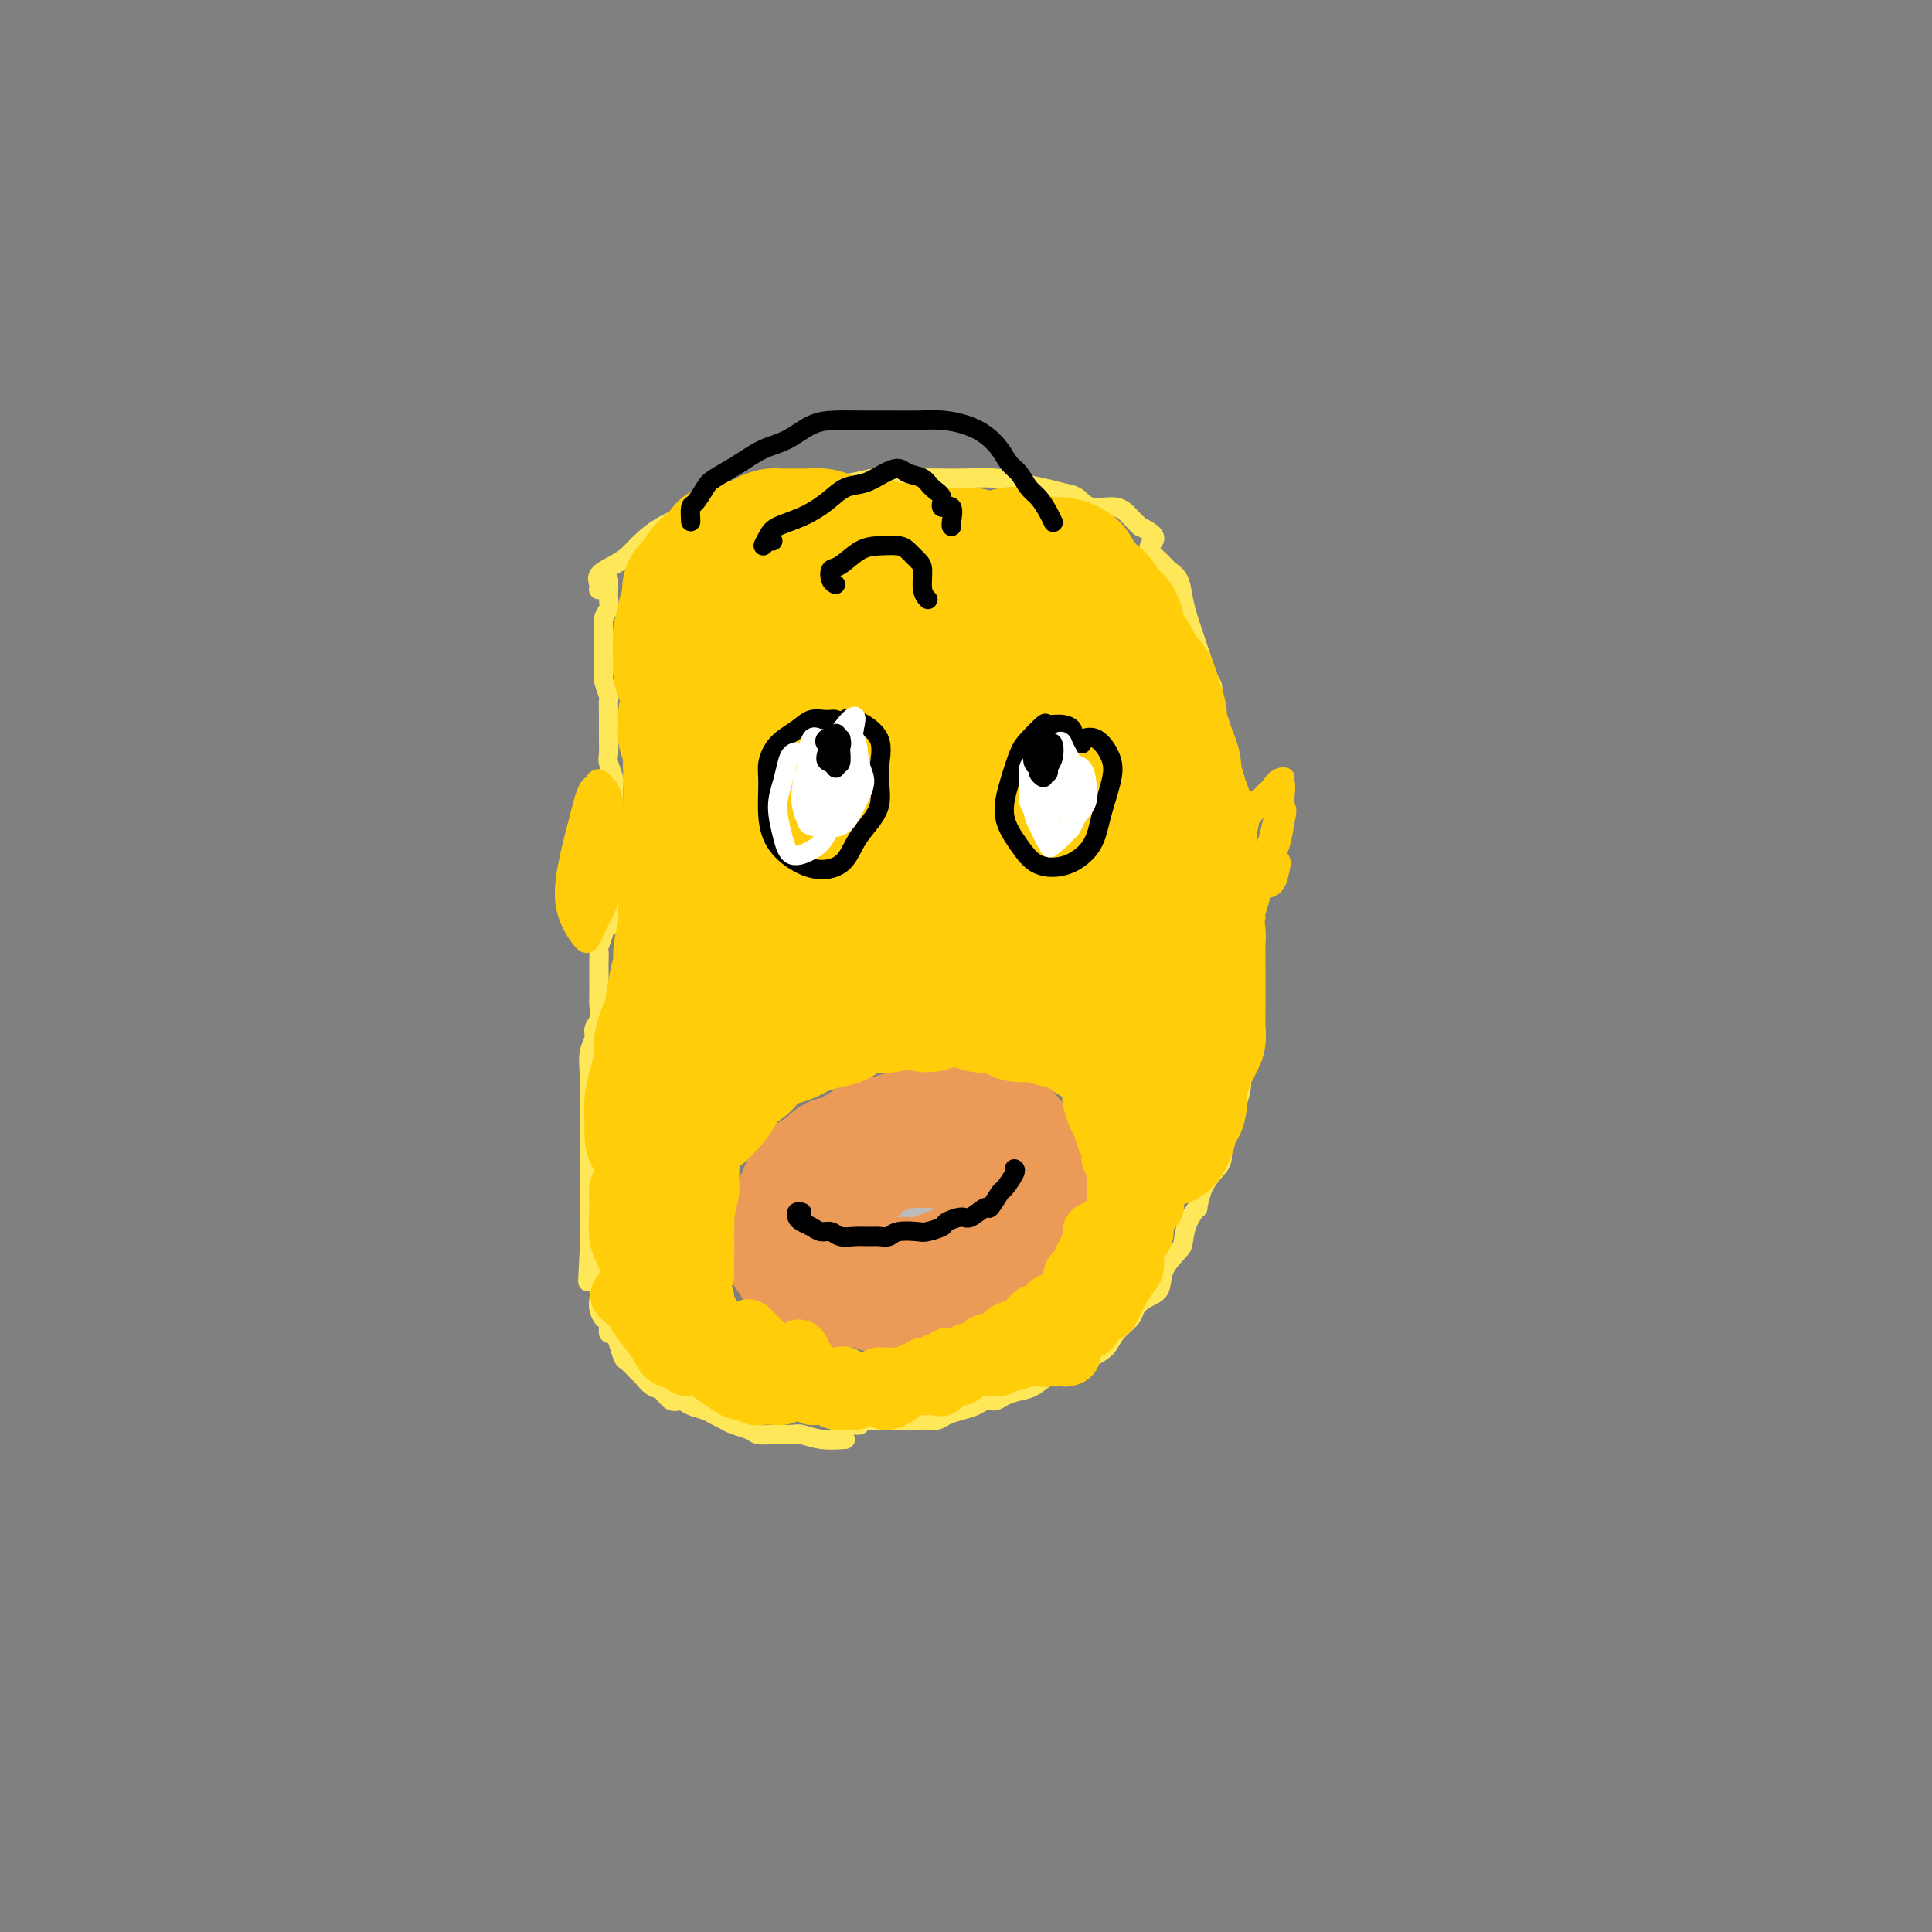 <svg viewBox='0 0 400 400' version='1.1' xmlns='http://www.w3.org/2000/svg' xmlns:xlink='http://www.w3.org/1999/xlink'><rect x="0" y="0" width="400" height="400" fill="#808080" stroke="none"/><g fill='none' stroke='#FEE859' stroke-width='4' stroke-linecap='round' stroke-linejoin='round'><path d='M125,122c-0.418,-0.018 -0.835,-0.035 -1,0c-0.165,0.035 -0.077,0.123 0,0c0.077,-0.123 0.144,-0.459 0,-1c-0.144,-0.541 -0.500,-1.289 0,-2c0.500,-0.711 1.857,-1.384 3,-2c1.143,-0.616 2.072,-1.173 3,-2c0.928,-0.827 1.854,-1.922 3,-3c1.146,-1.078 2.511,-2.138 4,-3c1.489,-0.862 3.101,-1.526 4,-2c0.899,-0.474 1.086,-0.758 2,-1c0.914,-0.242 2.554,-0.442 4,-1c1.446,-0.558 2.697,-1.474 4,-2c1.303,-0.526 2.658,-0.663 4,-1c1.342,-0.337 2.672,-0.874 4,-1c1.328,-0.126 2.654,0.159 4,0c1.346,-0.159 2.711,-0.760 4,-1c1.289,-0.240 2.501,-0.117 4,0c1.499,0.117 3.285,0.227 5,0c1.715,-0.227 3.359,-0.793 5,-1c1.641,-0.207 3.278,-0.056 5,0c1.722,0.056 3.530,0.018 5,0c1.470,-0.018 2.602,-0.016 4,0c1.398,0.016 3.063,0.046 5,0c1.937,-0.046 4.146,-0.168 6,0c1.854,0.168 3.351,0.627 5,1c1.649,0.373 3.449,0.659 5,1c1.551,0.341 2.852,0.738 4,1c1.148,0.262 2.142,0.388 3,1c0.858,0.612 1.581,1.710 3,2c1.419,0.290 3.536,-0.230 5,0c1.464,0.230 2.275,1.208 3,2c0.725,0.792 1.362,1.396 2,2'/><path d='M236,109c4.997,2.298 2.491,3.044 2,4c-0.491,0.956 1.034,2.121 2,3c0.966,0.879 1.372,1.470 2,2c0.628,0.530 1.478,0.998 2,2c0.522,1.002 0.717,2.536 1,4c0.283,1.464 0.653,2.857 1,4c0.347,1.143 0.671,2.036 1,3c0.329,0.964 0.663,1.999 1,3c0.337,1.001 0.679,1.967 1,3c0.321,1.033 0.622,2.133 1,3c0.378,0.867 0.832,1.503 1,2c0.168,0.497 0.048,0.856 0,1c-0.048,0.144 -0.024,0.072 0,0'/><path d='M126,121c0.001,-0.518 0.001,-1.036 0,-1c-0.001,0.036 -0.004,0.628 0,1c0.004,0.372 0.015,0.526 0,1c-0.015,0.474 -0.057,1.267 0,2c0.057,0.733 0.211,1.406 0,2c-0.211,0.594 -0.788,1.108 -1,2c-0.212,0.892 -0.058,2.163 0,3c0.058,0.837 0.019,1.240 0,2c-0.019,0.760 -0.019,1.875 0,3c0.019,1.125 0.058,2.259 0,3c-0.058,0.741 -0.212,1.090 0,2c0.212,0.910 0.789,2.382 1,3c0.211,0.618 0.057,0.382 0,1c-0.057,0.618 -0.016,2.090 0,3c0.016,0.910 0.008,1.259 0,2c-0.008,0.741 -0.016,1.873 0,3c0.016,1.127 0.057,2.248 0,3c-0.057,0.752 -0.211,1.136 0,2c0.211,0.864 0.788,2.209 1,3c0.212,0.791 0.058,1.028 0,2c-0.058,0.972 -0.019,2.680 0,4c0.019,1.320 0.019,2.251 0,3c-0.019,0.749 -0.058,1.317 0,2c0.058,0.683 0.212,1.481 0,3c-0.212,1.519 -0.789,3.758 -1,5c-0.211,1.242 -0.057,1.488 0,2c0.057,0.512 0.016,1.289 0,2c-0.016,0.711 -0.008,1.355 0,2'/><path d='M126,186c0.065,10.424 0.228,3.982 0,2c-0.228,-1.982 -0.846,0.494 -1,2c-0.154,1.506 0.155,2.042 0,3c-0.155,0.958 -0.774,2.339 -1,3c-0.226,0.661 -0.061,0.604 0,1c0.061,0.396 0.016,1.246 0,2c-0.016,0.754 -0.003,1.413 0,2c0.003,0.587 -0.003,1.102 0,2c0.003,0.898 0.016,2.180 0,3c-0.016,0.820 -0.061,1.180 0,2c0.061,0.820 0.226,2.100 0,3c-0.226,0.900 -0.845,1.419 -1,2c-0.155,0.581 0.155,1.223 0,2c-0.155,0.777 -0.774,1.687 -1,3c-0.226,1.313 -0.061,3.027 0,4c0.061,0.973 0.016,1.204 0,2c-0.016,0.796 -0.004,2.156 0,3c0.004,0.844 0.001,1.170 0,2c-0.001,0.830 -0.000,2.163 0,3c0.000,0.837 0.000,1.179 0,2c-0.000,0.821 -0.000,2.121 0,3c0.000,0.879 0.000,1.337 0,2c-0.000,0.663 -0.000,1.533 0,2c0.000,0.467 0.000,0.533 0,1c-0.000,0.467 -0.000,1.336 0,2c0.000,0.664 0.000,1.122 0,2c-0.000,0.878 -0.000,2.177 0,3c0.000,0.823 0.000,1.169 0,2c-0.000,0.831 -0.000,2.147 0,3c0.000,0.853 0.000,1.244 0,2c-0.000,0.756 -0.000,1.878 0,3'/><path d='M122,259c-0.607,11.630 -0.124,4.204 0,2c0.124,-2.204 -0.111,0.812 0,2c0.111,1.188 0.568,0.546 1,1c0.432,0.454 0.838,2.004 1,3c0.162,0.996 0.081,1.438 0,2c-0.081,0.562 -0.162,1.246 0,2c0.162,0.754 0.568,1.580 1,2c0.432,0.420 0.889,0.435 1,1c0.111,0.565 -0.126,1.680 0,2c0.126,0.320 0.615,-0.156 1,0c0.385,0.156 0.666,0.944 1,2c0.334,1.056 0.722,2.381 1,3c0.278,0.619 0.444,0.532 1,1c0.556,0.468 1.500,1.492 2,2c0.500,0.508 0.557,0.499 1,1c0.443,0.501 1.272,1.510 2,2c0.728,0.490 1.353,0.460 2,1c0.647,0.540 1.314,1.650 2,2c0.686,0.350 1.391,-0.061 2,0c0.609,0.061 1.121,0.594 2,1c0.879,0.406 2.126,0.686 3,1c0.874,0.314 1.374,0.662 2,1c0.626,0.338 1.377,0.665 2,1c0.623,0.335 1.119,0.679 2,1c0.881,0.321 2.146,0.621 3,1c0.854,0.379 1.298,0.837 2,1c0.702,0.163 1.663,0.030 3,0c1.337,-0.030 3.049,0.044 4,0c0.951,-0.044 1.141,-0.204 2,0c0.859,0.204 2.388,0.773 4,1c1.612,0.227 3.306,0.114 5,0'/><path d='M250,141c0.002,0.606 0.003,1.211 0,2c-0.003,0.789 -0.012,1.760 0,2c0.012,0.240 0.045,-0.253 0,0c-0.045,0.253 -0.169,1.250 0,2c0.169,0.750 0.632,1.252 1,2c0.368,0.748 0.642,1.741 1,3c0.358,1.259 0.799,2.786 1,4c0.201,1.214 0.162,2.117 0,3c-0.162,0.883 -0.446,1.745 0,3c0.446,1.255 1.622,2.901 2,4c0.378,1.099 -0.042,1.651 0,3c0.042,1.349 0.547,3.494 1,5c0.453,1.506 0.853,2.373 1,4c0.147,1.627 0.042,4.014 0,6c-0.042,1.986 -0.022,3.571 0,5c0.022,1.429 0.044,2.701 0,4c-0.044,1.299 -0.156,2.623 0,4c0.156,1.377 0.578,2.805 1,4c0.422,1.195 0.842,2.158 1,3c0.158,0.842 0.052,1.565 0,3c-0.052,1.435 -0.052,3.584 0,5c0.052,1.416 0.154,2.100 0,3c-0.154,0.900 -0.565,2.016 -1,3c-0.435,0.984 -0.895,1.837 -1,3c-0.105,1.163 0.145,2.636 0,4c-0.145,1.364 -0.686,2.619 -1,4c-0.314,1.381 -0.402,2.887 -1,4c-0.598,1.113 -1.707,1.835 -2,3c-0.293,1.165 0.229,2.775 0,4c-0.229,1.225 -1.208,2.064 -2,3c-0.792,0.936 -1.396,1.968 -2,3'/><path d='M249,246c-1.667,5.580 -0.836,4.028 -1,4c-0.164,-0.028 -1.323,1.466 -2,3c-0.677,1.534 -0.870,3.107 -1,4c-0.130,0.893 -0.196,1.107 -1,2c-0.804,0.893 -2.346,2.465 -3,4c-0.654,1.535 -0.420,3.033 -1,4c-0.580,0.967 -1.975,1.403 -3,2c-1.025,0.597 -1.682,1.354 -2,2c-0.318,0.646 -0.298,1.182 -1,2c-0.702,0.818 -2.126,1.920 -3,3c-0.874,1.080 -1.197,2.140 -2,3c-0.803,0.860 -2.087,1.521 -3,2c-0.913,0.479 -1.455,0.776 -2,1c-0.545,0.224 -1.093,0.375 -2,1c-0.907,0.625 -2.172,1.725 -3,2c-0.828,0.275 -1.219,-0.276 -2,0c-0.781,0.276 -1.953,1.380 -3,2c-1.047,0.620 -1.970,0.758 -3,1c-1.030,0.242 -2.165,0.590 -3,1c-0.835,0.410 -1.368,0.883 -2,1c-0.632,0.117 -1.362,-0.123 -2,0c-0.638,0.123 -1.183,0.607 -2,1c-0.817,0.393 -1.905,0.694 -3,1c-1.095,0.306 -2.197,0.618 -3,1c-0.803,0.382 -1.306,0.834 -2,1c-0.694,0.166 -1.579,0.044 -2,0c-0.421,-0.044 -0.378,-0.012 -1,0c-0.622,0.012 -1.909,0.003 -3,0c-1.091,-0.003 -1.986,-0.001 -3,0c-1.014,0.001 -2.147,0.000 -3,0c-0.853,-0.000 -1.427,-0.000 -2,0'/><path d='M180,294c-2.835,0.385 -1.923,0.849 -2,1c-0.077,0.151 -1.144,-0.011 -2,0c-0.856,0.011 -1.500,0.195 -2,0c-0.500,-0.195 -0.857,-0.770 -1,-1c-0.143,-0.230 -0.071,-0.115 0,0'/></g>
<g fill='none' stroke='#BABBBB' stroke-width='4' stroke-linecap='round' stroke-linejoin='round'><path d='M200,233c-0.331,-0.033 -0.662,-0.066 -1,0c-0.338,0.066 -0.682,0.232 -1,0c-0.318,-0.232 -0.609,-0.862 -1,-1c-0.391,-0.138 -0.881,0.215 -1,0c-0.119,-0.215 0.133,-1.000 0,-1c-0.133,-0.000 -0.650,0.784 -1,1c-0.350,0.216 -0.531,-0.134 -1,0c-0.469,0.134 -1.225,0.754 -2,1c-0.775,0.246 -1.569,0.119 -2,0c-0.431,-0.119 -0.500,-0.229 -1,0c-0.500,0.229 -1.430,0.797 -2,1c-0.570,0.203 -0.778,0.039 -1,0c-0.222,-0.039 -0.458,0.046 -1,0c-0.542,-0.046 -1.392,-0.224 -2,0c-0.608,0.224 -0.975,0.848 -1,1c-0.025,0.152 0.291,-0.170 0,0c-0.291,0.170 -1.190,0.830 -2,1c-0.810,0.170 -1.531,-0.152 -2,0c-0.469,0.152 -0.684,0.777 -1,1c-0.316,0.223 -0.731,0.045 -1,0c-0.269,-0.045 -0.390,0.043 -1,0c-0.610,-0.043 -1.707,-0.219 -2,0c-0.293,0.219 0.220,0.832 0,1c-0.220,0.168 -1.172,-0.110 -2,0c-0.828,0.110 -1.531,0.607 -2,1c-0.469,0.393 -0.704,0.682 -1,1c-0.296,0.318 -0.654,0.665 -1,1c-0.346,0.335 -0.680,0.657 -1,1c-0.320,0.343 -0.625,0.708 -1,1c-0.375,0.292 -0.822,0.512 -1,1c-0.178,0.488 -0.089,1.244 0,2'/><path d='M164,246c-1.515,1.509 -0.802,0.780 -1,1c-0.198,0.220 -1.306,1.388 -2,2c-0.694,0.612 -0.973,0.668 -1,1c-0.027,0.332 0.199,0.940 0,2c-0.199,1.060 -0.824,2.573 -1,3c-0.176,0.427 0.097,-0.233 0,0c-0.097,0.233 -0.563,1.358 -1,2c-0.437,0.642 -0.846,0.801 -1,1c-0.154,0.199 -0.053,0.437 0,1c0.053,0.563 0.056,1.450 0,2c-0.056,0.550 -0.173,0.764 0,1c0.173,0.236 0.637,0.493 1,1c0.363,0.507 0.626,1.263 1,2c0.374,0.737 0.859,1.454 1,2c0.141,0.546 -0.064,0.921 0,1c0.064,0.079 0.396,-0.136 1,0c0.604,0.136 1.482,0.624 2,1c0.518,0.376 0.678,0.640 1,1c0.322,0.360 0.806,0.817 1,1c0.194,0.183 0.097,0.091 0,0'/></g>
<g fill='none' stroke='#BABBBB' stroke-width='28' stroke-linecap='round' stroke-linejoin='round'><path d='M205,240c-0.305,-0.340 -0.611,-0.680 -1,-1c-0.389,-0.320 -0.863,-0.622 -1,-1c-0.137,-0.378 0.062,-0.834 0,-1c-0.062,-0.166 -0.383,-0.044 -1,0c-0.617,0.044 -1.528,0.008 -2,0c-0.472,-0.008 -0.504,0.012 -1,0c-0.496,-0.012 -1.455,-0.055 -2,0c-0.545,0.055 -0.674,0.210 -1,0c-0.326,-0.210 -0.848,-0.785 -1,-1c-0.152,-0.215 0.066,-0.072 0,0c-0.066,0.072 -0.416,0.071 -1,0c-0.584,-0.071 -1.403,-0.212 -2,0c-0.597,0.212 -0.971,0.779 -1,1c-0.029,0.221 0.287,0.097 0,0c-0.287,-0.097 -1.176,-0.165 -2,0c-0.824,0.165 -1.583,0.565 -2,1c-0.417,0.435 -0.493,0.905 -1,1c-0.507,0.095 -1.444,-0.185 -2,0c-0.556,0.185 -0.730,0.833 -1,1c-0.270,0.167 -0.637,-0.149 -1,0c-0.363,0.149 -0.723,0.762 -1,1c-0.277,0.238 -0.469,0.101 -1,0c-0.531,-0.101 -1.399,-0.167 -2,0c-0.601,0.167 -0.935,0.566 -1,1c-0.065,0.434 0.137,0.904 0,1c-0.137,0.096 -0.614,-0.180 -1,0c-0.386,0.180 -0.681,0.818 -1,1c-0.319,0.182 -0.663,-0.091 -1,0c-0.337,0.091 -0.669,0.545 -1,1'/><path d='M173,245c-3.428,1.333 -1.497,0.164 -1,0c0.497,-0.164 -0.442,0.676 -1,1c-0.558,0.324 -0.737,0.132 -1,0c-0.263,-0.132 -0.609,-0.203 -1,0c-0.391,0.203 -0.827,0.679 -1,1c-0.173,0.321 -0.084,0.487 0,1c0.084,0.513 0.162,1.372 0,2c-0.162,0.628 -0.565,1.023 -1,2c-0.435,0.977 -0.902,2.534 -1,3c-0.098,0.466 0.173,-0.159 0,0c-0.173,0.159 -0.790,1.103 -1,2c-0.210,0.897 -0.015,1.745 0,2c0.015,0.255 -0.152,-0.085 0,0c0.152,0.085 0.621,0.596 1,1c0.379,0.404 0.668,0.700 1,1c0.332,0.300 0.708,0.602 1,1c0.292,0.398 0.502,0.891 1,1c0.498,0.109 1.284,-0.167 2,0c0.716,0.167 1.360,0.777 2,1c0.640,0.223 1.275,0.060 2,0c0.725,-0.060 1.541,-0.016 2,0c0.459,0.016 0.560,0.004 1,0c0.440,-0.004 1.220,-0.001 2,0c0.780,0.001 1.560,0.001 2,0c0.440,-0.001 0.542,-0.001 1,0c0.458,0.001 1.274,0.004 2,0c0.726,-0.004 1.363,-0.015 2,0c0.637,0.015 1.274,0.056 2,0c0.726,-0.056 1.542,-0.207 2,0c0.458,0.207 0.560,0.774 1,1c0.440,0.226 1.220,0.113 2,0'/><path d='M194,265c4.042,0.357 1.647,0.250 1,0c-0.647,-0.250 0.456,-0.644 1,-1c0.544,-0.356 0.531,-0.673 1,-1c0.469,-0.327 1.422,-0.665 2,-1c0.578,-0.335 0.781,-0.667 1,-1c0.219,-0.333 0.454,-0.666 1,-1c0.546,-0.334 1.403,-0.667 2,-1c0.597,-0.333 0.933,-0.664 1,-1c0.067,-0.336 -0.136,-0.678 0,-1c0.136,-0.322 0.610,-0.625 1,-1c0.390,-0.375 0.697,-0.822 1,-1c0.303,-0.178 0.602,-0.088 1,0c0.398,0.088 0.895,0.175 1,0c0.105,-0.175 -0.182,-0.610 0,-1c0.182,-0.390 0.833,-0.733 1,-1c0.167,-0.267 -0.151,-0.458 0,-1c0.151,-0.542 0.772,-1.437 1,-2c0.228,-0.563 0.062,-0.795 0,-1c-0.062,-0.205 -0.019,-0.384 0,-1c0.019,-0.616 0.016,-1.670 0,-2c-0.016,-0.330 -0.043,0.065 0,0c0.043,-0.065 0.157,-0.591 0,-1c-0.157,-0.409 -0.585,-0.702 -1,-1c-0.415,-0.298 -0.816,-0.602 -1,-1c-0.184,-0.398 -0.153,-0.890 0,-1c0.153,-0.110 0.426,0.163 0,0c-0.426,-0.163 -1.550,-0.761 -2,-1c-0.450,-0.239 -0.225,-0.120 0,0'/></g>
<g fill='none' stroke='#EC9A57' stroke-width='28' stroke-linecap='round' stroke-linejoin='round'><path d='M213,249c-0.417,0.417 -0.833,0.833 -1,1c-0.167,0.167 -0.083,0.083 0,0'/><path d='M211,242c-0.452,-0.478 -0.905,-0.955 -1,-1c-0.095,-0.045 0.167,0.343 0,0c-0.167,-0.343 -0.762,-1.415 -1,-2c-0.238,-0.585 -0.118,-0.682 0,-1c0.118,-0.318 0.235,-0.856 0,-1c-0.235,-0.144 -0.823,0.105 -1,0c-0.177,-0.105 0.056,-0.564 0,-1c-0.056,-0.436 -0.400,-0.848 -1,-1c-0.600,-0.152 -1.457,-0.045 -2,0c-0.543,0.045 -0.771,0.026 -1,0c-0.229,-0.026 -0.459,-0.061 -1,0c-0.541,0.061 -1.391,0.216 -2,0c-0.609,-0.216 -0.975,-0.805 -1,-1c-0.025,-0.195 0.293,0.004 0,0c-0.293,-0.004 -1.195,-0.211 -2,0c-0.805,0.211 -1.512,0.841 -2,1c-0.488,0.159 -0.757,-0.153 -1,0c-0.243,0.153 -0.461,0.769 -1,1c-0.539,0.231 -1.400,0.075 -2,0c-0.600,-0.075 -0.938,-0.069 -1,0c-0.062,0.069 0.153,0.199 0,0c-0.153,-0.199 -0.673,-0.729 -1,-1c-0.327,-0.271 -0.459,-0.283 -1,0c-0.541,0.283 -1.489,0.861 -2,1c-0.511,0.139 -0.585,-0.160 -1,0c-0.415,0.160 -1.172,0.778 -2,1c-0.828,0.222 -1.727,0.049 -2,0c-0.273,-0.049 0.080,0.025 0,0c-0.080,-0.025 -0.594,-0.150 -1,0c-0.406,0.150 -0.703,0.575 -1,1'/><path d='M180,238c-2.960,0.878 -1.361,1.072 -1,1c0.361,-0.072 -0.514,-0.408 -1,0c-0.486,0.408 -0.581,1.562 -1,2c-0.419,0.438 -1.162,0.159 -2,0c-0.838,-0.159 -1.769,-0.197 -2,0c-0.231,0.197 0.240,0.631 0,1c-0.240,0.369 -1.192,0.674 -2,1c-0.808,0.326 -1.473,0.672 -2,1c-0.527,0.328 -0.916,0.636 -1,1c-0.084,0.364 0.136,0.782 0,1c-0.136,0.218 -0.629,0.234 -1,1c-0.371,0.766 -0.621,2.280 -1,3c-0.379,0.720 -0.886,0.644 -1,1c-0.114,0.356 0.166,1.142 0,2c-0.166,0.858 -0.777,1.788 -1,2c-0.223,0.212 -0.056,-0.295 0,0c0.056,0.295 0.003,1.392 0,2c-0.003,0.608 0.046,0.726 0,1c-0.046,0.274 -0.185,0.704 0,1c0.185,0.296 0.696,0.456 1,1c0.304,0.544 0.403,1.470 1,2c0.597,0.530 1.693,0.664 2,1c0.307,0.336 -0.176,0.875 0,1c0.176,0.125 1.009,-0.164 2,0c0.991,0.164 2.139,0.780 3,1c0.861,0.220 1.433,0.045 2,0c0.567,-0.045 1.127,0.040 2,0c0.873,-0.040 2.059,-0.207 3,0c0.941,0.207 1.638,0.786 2,1c0.362,0.214 0.389,0.061 1,0c0.611,-0.061 1.805,-0.031 3,0'/><path d='M186,266c2.854,0.463 0.987,0.121 1,0c0.013,-0.121 1.904,-0.022 3,0c1.096,0.022 1.396,-0.032 2,0c0.604,0.032 1.512,0.148 2,0c0.488,-0.148 0.554,-0.562 1,-1c0.446,-0.438 1.270,-0.899 2,-1c0.730,-0.101 1.365,0.157 2,0c0.635,-0.157 1.269,-0.728 2,-1c0.731,-0.272 1.559,-0.244 2,-1c0.441,-0.756 0.496,-2.295 1,-3c0.504,-0.705 1.455,-0.577 2,-1c0.545,-0.423 0.682,-1.397 1,-2c0.318,-0.603 0.817,-0.834 1,-1c0.183,-0.166 0.049,-0.265 0,-1c-0.049,-0.735 -0.013,-2.104 0,-3c0.013,-0.896 0.004,-1.318 0,-2c-0.004,-0.682 -0.001,-1.623 0,-2c0.001,-0.377 0.001,-0.188 0,0'/></g>
<g fill='none' stroke='#000000' stroke-width='4' stroke-linecap='round' stroke-linejoin='round'><path d='M166,251c-0.405,-0.089 -0.810,-0.177 -1,0c-0.190,0.177 -0.164,0.621 0,1c0.164,0.379 0.466,0.694 1,1c0.534,0.306 1.301,0.604 2,1c0.699,0.396 1.332,0.891 2,1c0.668,0.109 1.372,-0.167 2,0c0.628,0.167 1.180,0.778 2,1c0.820,0.222 1.908,0.056 3,0c1.092,-0.056 2.187,-0.001 3,0c0.813,0.001 1.343,-0.051 2,0c0.657,0.051 1.441,0.207 2,0c0.559,-0.207 0.893,-0.776 2,-1c1.107,-0.224 2.986,-0.103 4,0c1.014,0.103 1.162,0.187 2,0c0.838,-0.187 2.365,-0.647 3,-1c0.635,-0.353 0.379,-0.599 1,-1c0.621,-0.401 2.121,-0.956 3,-1c0.879,-0.044 1.137,0.422 2,0c0.863,-0.422 2.330,-1.731 3,-2c0.670,-0.269 0.544,0.502 1,0c0.456,-0.502 1.495,-2.278 2,-3c0.505,-0.722 0.476,-0.389 1,-1c0.524,-0.611 1.603,-2.164 2,-3c0.397,-0.836 0.114,-0.953 0,-1c-0.114,-0.047 -0.057,-0.023 0,0'/></g>
<g fill='none' stroke='#FFCD0A' stroke-width='28' stroke-linecap='round' stroke-linejoin='round'><path d='M135,235c-0.000,-0.337 -0.001,-0.673 0,-1c0.001,-0.327 0.003,-0.644 0,-1c-0.003,-0.356 -0.011,-0.749 0,-1c0.011,-0.251 0.041,-0.359 0,-1c-0.041,-0.641 -0.152,-1.813 0,-3c0.152,-1.187 0.565,-2.387 1,-4c0.435,-1.613 0.890,-3.639 1,-5c0.110,-1.361 -0.124,-2.059 0,-3c0.124,-0.941 0.607,-2.126 1,-3c0.393,-0.874 0.698,-1.436 1,-3c0.302,-1.564 0.603,-4.129 1,-6c0.397,-1.871 0.891,-3.049 1,-4c0.109,-0.951 -0.167,-1.677 0,-3c0.167,-1.323 0.777,-3.243 1,-4c0.223,-0.757 0.060,-0.351 0,-1c-0.060,-0.649 -0.016,-2.351 0,-3c0.016,-0.649 0.005,-0.244 0,-1c-0.005,-0.756 -0.002,-2.674 0,-4c0.002,-1.326 0.004,-2.060 0,-3c-0.004,-0.940 -0.015,-2.085 0,-3c0.015,-0.915 0.057,-1.599 0,-2c-0.057,-0.401 -0.211,-0.517 0,-1c0.211,-0.483 0.789,-1.333 1,-2c0.211,-0.667 0.057,-1.152 0,-2c-0.057,-0.848 -0.015,-2.058 0,-3c0.015,-0.942 0.004,-1.614 0,-2c-0.004,-0.386 -0.001,-0.484 0,-1c0.001,-0.516 0.000,-1.450 0,-2c-0.000,-0.550 -0.000,-0.714 0,-1c0.000,-0.286 0.000,-0.692 0,-1c-0.000,-0.308 -0.000,-0.516 0,-1c0.000,-0.484 0.000,-1.242 0,-2'/><path d='M143,158c0.156,-5.771 0.046,-2.700 0,-2c-0.046,0.700 -0.026,-0.972 0,-2c0.026,-1.028 0.060,-1.412 0,-2c-0.060,-0.588 -0.212,-1.379 0,-2c0.212,-0.621 0.789,-1.071 1,-2c0.211,-0.929 0.057,-2.337 0,-3c-0.057,-0.663 -0.015,-0.582 0,-1c0.015,-0.418 0.004,-1.337 0,-2c-0.004,-0.663 -0.002,-1.071 0,-2c0.002,-0.929 0.004,-2.378 0,-3c-0.004,-0.622 -0.015,-0.418 0,-1c0.015,-0.582 0.057,-1.949 0,-3c-0.057,-1.051 -0.212,-1.787 0,-2c0.212,-0.213 0.789,0.097 1,0c0.211,-0.097 0.054,-0.600 0,-1c-0.054,-0.400 -0.004,-0.697 0,-1c0.004,-0.303 -0.038,-0.612 0,-1c0.038,-0.388 0.155,-0.854 0,-1c-0.155,-0.146 -0.581,0.027 -1,0c-0.419,-0.027 -0.830,-0.256 -1,0c-0.170,0.256 -0.097,0.996 0,1c0.097,0.004 0.218,-0.730 0,-1c-0.218,-0.270 -0.777,-0.077 -1,0c-0.223,0.077 -0.112,0.039 0,0'/><path d='M142,127c-0.402,0.401 0.092,1.403 0,2c-0.092,0.597 -0.772,0.790 -1,2c-0.228,1.210 -0.005,3.436 0,5c0.005,1.564 -0.208,2.466 0,3c0.208,0.534 0.836,0.699 1,1c0.164,0.301 -0.138,0.737 0,1c0.138,0.263 0.715,0.354 1,1c0.285,0.646 0.276,1.847 0,3c-0.276,1.153 -0.820,2.257 -1,3c-0.180,0.743 0.004,1.126 0,2c-0.004,0.874 -0.197,2.240 0,2c0.197,-0.240 0.785,-2.086 1,-3c0.215,-0.914 0.058,-0.895 0,-1c-0.058,-0.105 -0.015,-0.334 0,-1c0.015,-0.666 0.004,-1.770 0,-2c-0.004,-0.230 -0.001,0.413 0,0c0.001,-0.413 0.000,-1.882 0,-3c-0.000,-1.118 -0.000,-1.884 0,-3c0.000,-1.116 0.001,-2.583 0,-4c-0.001,-1.417 -0.002,-2.786 0,-4c0.002,-1.214 0.008,-2.274 0,-3c-0.008,-0.726 -0.029,-1.119 0,-2c0.029,-0.881 0.109,-2.252 0,-3c-0.109,-0.748 -0.408,-0.873 0,-1c0.408,-0.127 1.523,-0.255 2,-1c0.477,-0.745 0.316,-2.109 1,-3c0.684,-0.891 2.214,-1.311 3,-2c0.786,-0.689 0.827,-1.647 1,-2c0.173,-0.353 0.478,-0.101 1,0c0.522,0.101 1.261,0.050 2,0'/><path d='M153,114c1.676,-1.420 0.868,-0.472 1,0c0.132,0.472 1.206,0.466 2,0c0.794,-0.466 1.310,-1.393 2,-2c0.690,-0.607 1.555,-0.895 2,-1c0.445,-0.105 0.472,-0.028 1,0c0.528,0.028 1.559,0.007 2,0c0.441,-0.007 0.294,0.001 1,0c0.706,-0.001 2.267,-0.011 3,0c0.733,0.011 0.638,0.041 1,0c0.362,-0.041 1.181,-0.155 2,0c0.819,0.155 1.637,0.578 2,1c0.363,0.422 0.272,0.844 1,1c0.728,0.156 2.274,0.046 3,0c0.726,-0.046 0.632,-0.026 1,0c0.368,0.026 1.198,0.060 2,0c0.802,-0.060 1.576,-0.213 2,0c0.424,0.213 0.499,0.793 1,1c0.501,0.207 1.428,0.041 2,0c0.572,-0.041 0.787,0.041 1,0c0.213,-0.041 0.423,-0.207 1,0c0.577,0.207 1.521,0.788 2,1c0.479,0.212 0.495,0.057 1,0c0.505,-0.057 1.500,-0.015 2,0c0.500,0.015 0.505,0.004 1,0c0.495,-0.004 1.481,-0.001 2,0c0.519,0.001 0.572,-0.001 1,0c0.428,0.001 1.231,0.003 2,0c0.769,-0.003 1.505,-0.011 2,0c0.495,0.011 0.749,0.041 1,0c0.251,-0.041 0.500,-0.155 1,0c0.500,0.155 1.250,0.577 2,1'/><path d='M203,116c5.317,0.778 2.111,0.221 1,0c-1.111,-0.221 -0.127,-0.108 1,0c1.127,0.108 2.396,0.210 3,0c0.604,-0.210 0.542,-0.732 1,-1c0.458,-0.268 1.435,-0.282 2,0c0.565,0.282 0.718,0.860 1,1c0.282,0.140 0.694,-0.160 1,0c0.306,0.160 0.507,0.778 1,1c0.493,0.222 1.279,0.048 2,0c0.721,-0.048 1.377,0.031 2,0c0.623,-0.031 1.213,-0.173 2,0c0.787,0.173 1.772,0.660 2,1c0.228,0.340 -0.301,0.532 0,1c0.301,0.468 1.433,1.212 2,2c0.567,0.788 0.571,1.621 1,2c0.429,0.379 1.285,0.304 2,1c0.715,0.696 1.291,2.164 2,3c0.709,0.836 1.551,1.039 2,2c0.449,0.961 0.505,2.679 1,4c0.495,1.321 1.428,2.243 2,3c0.572,0.757 0.784,1.347 1,2c0.216,0.653 0.435,1.367 1,2c0.565,0.633 1.475,1.184 2,2c0.525,0.816 0.665,1.898 1,3c0.335,1.102 0.864,2.223 1,3c0.136,0.777 -0.122,1.209 0,2c0.122,0.791 0.624,1.941 1,3c0.376,1.059 0.627,2.026 1,3c0.373,0.974 0.870,1.955 1,3c0.130,1.045 -0.106,2.156 0,3c0.106,0.844 0.553,1.422 1,2'/><path d='M244,164c1.094,3.899 0.829,2.647 1,3c0.171,0.353 0.778,2.310 1,4c0.222,1.690 0.060,3.113 0,4c-0.060,0.887 -0.017,1.240 0,2c0.017,0.760 0.007,1.928 0,3c-0.007,1.072 -0.012,2.048 0,3c0.012,0.952 0.042,1.878 0,3c-0.042,1.122 -0.155,2.439 0,3c0.155,0.561 0.577,0.367 1,1c0.423,0.633 0.845,2.092 1,3c0.155,0.908 0.041,1.266 0,2c-0.041,0.734 -0.011,1.846 0,3c0.011,1.154 0.003,2.350 0,3c-0.003,0.650 -0.001,0.755 0,1c0.001,0.245 0.000,0.632 0,1c-0.000,0.368 0.000,0.718 0,1c-0.000,0.282 -0.000,0.498 0,1c0.000,0.502 0.001,1.291 0,2c-0.001,0.709 -0.004,1.338 0,2c0.004,0.662 0.015,1.357 0,2c-0.015,0.643 -0.055,1.233 0,2c0.055,0.767 0.207,1.711 0,2c-0.207,0.289 -0.772,-0.077 -1,0c-0.228,0.077 -0.118,0.597 0,1c0.118,0.403 0.243,0.688 0,1c-0.243,0.312 -0.853,0.650 -1,1c-0.147,0.350 0.171,0.713 0,1c-0.171,0.287 -0.829,0.500 -1,1c-0.171,0.500 0.146,1.289 0,2c-0.146,0.711 -0.756,1.346 -1,2c-0.244,0.654 -0.122,1.327 0,2'/><path d='M244,226c-0.631,2.091 -0.207,1.817 0,2c0.207,0.183 0.199,0.822 0,1c-0.199,0.178 -0.590,-0.107 -1,0c-0.410,0.107 -0.841,0.604 -1,1c-0.159,0.396 -0.046,0.690 0,1c0.046,0.310 0.027,0.637 0,1c-0.027,0.363 -0.060,0.762 0,1c0.060,0.238 0.213,0.313 0,1c-0.213,0.687 -0.793,1.985 -1,2c-0.207,0.015 -0.042,-1.252 0,-2c0.042,-0.748 -0.041,-0.978 0,-1c0.041,-0.022 0.204,0.164 0,0c-0.204,-0.164 -0.775,-0.677 -1,-1c-0.225,-0.323 -0.103,-0.457 0,-1c0.103,-0.543 0.186,-1.496 0,-2c-0.186,-0.504 -0.641,-0.558 -1,-1c-0.359,-0.442 -0.621,-1.270 -1,-2c-0.379,-0.730 -0.875,-1.361 -1,-2c-0.125,-0.639 0.121,-1.285 0,-2c-0.121,-0.715 -0.610,-1.498 -1,-2c-0.390,-0.502 -0.682,-0.722 -1,-1c-0.318,-0.278 -0.663,-0.613 -1,-1c-0.337,-0.387 -0.667,-0.825 -1,-1c-0.333,-0.175 -0.669,-0.085 -1,0c-0.331,0.085 -0.656,0.167 -1,0c-0.344,-0.167 -0.708,-0.583 -1,-1c-0.292,-0.417 -0.512,-0.833 -1,-1c-0.488,-0.167 -1.244,-0.083 -2,0'/><path d='M227,215c-1.478,-0.801 -1.175,-0.802 -1,-1c0.175,-0.198 0.220,-0.593 0,-1c-0.220,-0.407 -0.706,-0.827 -1,-1c-0.294,-0.173 -0.397,-0.098 -1,0c-0.603,0.098 -1.704,0.219 -2,0c-0.296,-0.219 0.215,-0.777 0,-1c-0.215,-0.223 -1.157,-0.112 -2,0c-0.843,0.112 -1.587,0.226 -2,0c-0.413,-0.226 -0.496,-0.792 -1,-1c-0.504,-0.208 -1.429,-0.059 -2,0c-0.571,0.059 -0.788,0.026 -1,0c-0.212,-0.026 -0.419,-0.045 -1,0c-0.581,0.045 -1.534,0.156 -2,0c-0.466,-0.156 -0.444,-0.578 -1,-1c-0.556,-0.422 -1.691,-0.844 -2,-1c-0.309,-0.156 0.208,-0.046 0,0c-0.208,0.046 -1.140,0.026 -2,0c-0.860,-0.026 -1.648,-0.060 -2,0c-0.352,0.060 -0.269,0.212 -1,0c-0.731,-0.212 -2.275,-0.790 -3,-1c-0.725,-0.210 -0.632,-0.051 -1,0c-0.368,0.051 -1.196,-0.004 -2,0c-0.804,0.004 -1.584,0.068 -2,0c-0.416,-0.068 -0.467,-0.268 -1,0c-0.533,0.268 -1.546,1.004 -2,1c-0.454,-0.004 -0.349,-0.747 -1,-1c-0.651,-0.253 -2.058,-0.015 -3,0c-0.942,0.015 -1.417,-0.192 -2,0c-0.583,0.192 -1.272,0.782 -2,1c-0.728,0.218 -1.494,0.062 -2,0c-0.506,-0.062 -0.753,-0.031 -1,0'/><path d='M181,208c-4.303,0.007 -1.561,0.025 -1,0c0.561,-0.025 -1.058,-0.094 -2,0c-0.942,0.094 -1.207,0.351 -2,1c-0.793,0.649 -2.114,1.690 -3,2c-0.886,0.310 -1.337,-0.110 -2,0c-0.663,0.110 -1.538,0.750 -2,1c-0.462,0.250 -0.512,0.110 -1,0c-0.488,-0.110 -1.415,-0.189 -2,0c-0.585,0.189 -0.828,0.646 -1,1c-0.172,0.354 -0.274,0.605 -1,1c-0.726,0.395 -2.076,0.935 -3,1c-0.924,0.065 -1.420,-0.345 -2,0c-0.580,0.345 -1.243,1.446 -2,2c-0.757,0.554 -1.607,0.562 -2,1c-0.393,0.438 -0.329,1.307 -1,2c-0.671,0.693 -2.078,1.210 -3,2c-0.922,0.790 -1.358,1.854 -2,3c-0.642,1.146 -1.489,2.373 -2,3c-0.511,0.627 -0.685,0.653 -1,1c-0.315,0.347 -0.772,1.013 -1,1c-0.228,-0.013 -0.228,-0.707 0,-1c0.228,-0.293 0.686,-0.184 1,-1c0.314,-0.816 0.486,-2.555 1,-4c0.514,-1.445 1.371,-2.595 2,-4c0.629,-1.405 1.029,-3.066 2,-6c0.971,-2.934 2.511,-7.140 4,-11c1.489,-3.860 2.925,-7.375 4,-11c1.075,-3.625 1.789,-7.361 3,-11c1.211,-3.639 2.917,-7.183 4,-11c1.083,-3.817 1.541,-7.909 2,-12'/><path d='M168,158c3.531,-13.065 0.858,-9.726 0,-10c-0.858,-0.274 0.098,-4.160 0,-6c-0.098,-1.840 -1.249,-1.635 -2,-1c-0.751,0.635 -1.102,1.699 -2,3c-0.898,1.301 -2.341,2.839 -3,5c-0.659,2.161 -0.532,4.946 -1,8c-0.468,3.054 -1.531,6.379 -2,10c-0.469,3.621 -0.345,7.540 0,11c0.345,3.460 0.912,6.462 2,8c1.088,1.538 2.698,1.614 4,1c1.302,-0.614 2.297,-1.916 3,-4c0.703,-2.084 1.116,-4.950 2,-8c0.884,-3.050 2.241,-6.283 3,-10c0.759,-3.717 0.920,-7.919 1,-12c0.080,-4.081 0.079,-8.042 0,-11c-0.079,-2.958 -0.234,-4.912 -1,-6c-0.766,-1.088 -2.141,-1.311 -3,0c-0.859,1.311 -1.203,4.157 -2,7c-0.797,2.843 -2.048,5.684 -3,10c-0.952,4.316 -1.605,10.109 -2,16c-0.395,5.891 -0.532,11.881 0,16c0.532,4.119 1.732,6.367 3,7c1.268,0.633 2.603,-0.348 4,-2c1.397,-1.652 2.856,-3.973 4,-7c1.144,-3.027 1.974,-6.759 3,-11c1.026,-4.241 2.248,-8.991 3,-13c0.752,-4.009 1.033,-7.279 1,-11c-0.033,-3.721 -0.380,-7.894 -1,-10c-0.620,-2.106 -1.513,-2.144 -2,-2c-0.487,0.144 -0.568,0.470 -1,2c-0.432,1.530 -1.216,4.265 -2,7'/><path d='M174,145c-0.768,2.882 -1.189,5.586 -1,9c0.189,3.414 0.989,7.539 2,13c1.011,5.461 2.233,12.259 4,17c1.767,4.741 4.078,7.426 6,8c1.922,0.574 3.457,-0.962 5,-2c1.543,-1.038 3.096,-1.577 4,-4c0.904,-2.423 1.158,-6.730 2,-11c0.842,-4.270 2.272,-8.505 3,-13c0.728,-4.495 0.755,-9.251 0,-14c-0.755,-4.749 -2.292,-9.490 -3,-12c-0.708,-2.510 -0.588,-2.789 -1,-2c-0.412,0.789 -1.356,2.648 -2,6c-0.644,3.352 -0.988,8.199 -1,13c-0.012,4.801 0.308,9.556 1,15c0.692,5.444 1.756,11.575 3,16c1.244,4.425 2.667,7.142 4,8c1.333,0.858 2.576,-0.143 4,-1c1.424,-0.857 3.028,-1.568 4,-4c0.972,-2.432 1.311,-6.583 2,-10c0.689,-3.417 1.726,-6.099 2,-10c0.274,-3.901 -0.216,-9.021 -1,-13c-0.784,-3.979 -1.861,-6.816 -3,-9c-1.139,-2.184 -2.339,-3.714 -3,-4c-0.661,-0.286 -0.782,0.671 -1,2c-0.218,1.329 -0.533,3.030 0,6c0.533,2.970 1.915,7.210 3,12c1.085,4.790 1.874,10.129 3,15c1.126,4.871 2.591,9.275 4,11c1.409,1.725 2.764,0.772 4,0c1.236,-0.772 2.353,-1.363 3,-3c0.647,-1.637 0.823,-4.318 1,-7'/><path d='M222,177c0.151,-2.281 0.030,-4.482 0,-7c-0.030,-2.518 0.031,-5.352 0,-9c-0.031,-3.648 -0.153,-8.108 -1,-12c-0.847,-3.892 -2.417,-7.214 -3,-9c-0.583,-1.786 -0.178,-2.034 0,-1c0.178,1.034 0.130,3.350 0,6c-0.130,2.650 -0.343,5.636 0,9c0.343,3.364 1.241,7.108 2,11c0.759,3.892 1.380,7.932 2,10c0.620,2.068 1.238,2.162 2,2c0.762,-0.162 1.667,-0.582 2,-1c0.333,-0.418 0.095,-0.834 0,-1c-0.095,-0.166 -0.048,-0.083 0,0'/></g>
<g fill='none' stroke='#FFCD0A' stroke-width='12' stroke-linecap='round' stroke-linejoin='round'><path d='M132,255c-0.340,-0.043 -0.679,-0.086 -1,0c-0.321,0.086 -0.622,0.302 -1,0c-0.378,-0.302 -0.832,-1.122 -1,-2c-0.168,-0.878 -0.049,-1.814 0,-3c0.049,-1.186 0.028,-2.623 0,-4c-0.028,-1.377 -0.061,-2.694 0,-3c0.061,-0.306 0.218,0.398 0,1c-0.218,0.602 -0.810,1.103 -1,2c-0.190,0.897 0.022,2.190 0,4c-0.022,1.810 -0.279,4.136 0,6c0.279,1.864 1.094,3.266 2,5c0.906,1.734 1.903,3.800 3,5c1.097,1.200 2.294,1.532 3,1c0.706,-0.532 0.923,-1.929 1,-3c0.077,-1.071 0.015,-1.815 0,-3c-0.015,-1.185 0.016,-2.812 0,-4c-0.016,-1.188 -0.081,-1.936 0,-3c0.081,-1.064 0.306,-2.442 0,-3c-0.306,-0.558 -1.144,-0.295 -2,-1c-0.856,-0.705 -1.731,-2.378 -2,-3c-0.269,-0.622 0.067,-0.194 0,1c-0.067,1.194 -0.539,3.155 0,5c0.539,1.845 2.088,3.573 3,6c0.912,2.427 1.187,5.553 2,8c0.813,2.447 2.165,4.216 3,6c0.835,1.784 1.152,3.583 2,5c0.848,1.417 2.228,2.451 3,3c0.772,0.549 0.936,0.614 1,0c0.064,-0.614 0.027,-1.907 0,-3c-0.027,-1.093 -0.046,-1.987 0,-3c0.046,-1.013 0.156,-2.147 0,-3c-0.156,-0.853 -0.578,-1.427 -1,-2'/><path d='M146,270c0.000,-1.933 0.000,-1.267 0,-1c0.000,0.267 0.000,0.133 0,0'/><path d='M144,251c-0.421,-0.325 -0.842,-0.650 -1,-1c-0.158,-0.350 -0.053,-0.725 0,-1c0.053,-0.275 0.053,-0.449 0,-1c-0.053,-0.551 -0.158,-1.477 0,-2c0.158,-0.523 0.579,-0.643 1,-1c0.421,-0.357 0.841,-0.951 1,-1c0.159,-0.049 0.058,0.447 0,1c-0.058,0.553 -0.073,1.163 0,2c0.073,0.837 0.233,1.901 0,3c-0.233,1.099 -0.858,2.234 -1,3c-0.142,0.766 0.200,1.162 0,2c-0.200,0.838 -0.943,2.119 -1,2c-0.057,-0.119 0.572,-1.638 1,-2c0.428,-0.362 0.654,0.433 1,0c0.346,-0.433 0.811,-2.095 1,-3c0.189,-0.905 0.103,-1.054 0,-2c-0.103,-0.946 -0.224,-2.689 0,-4c0.224,-1.311 0.793,-2.190 1,-3c0.207,-0.810 0.052,-1.551 0,-2c-0.052,-0.449 0.000,-0.605 0,0c-0.000,0.605 -0.053,1.971 0,3c0.053,1.029 0.210,1.722 0,3c-0.210,1.278 -0.788,3.142 -1,5c-0.212,1.858 -0.057,3.711 0,5c0.057,1.289 0.015,2.016 0,3c-0.015,0.984 -0.004,2.227 0,3c0.004,0.773 0.001,1.078 0,1c-0.001,-0.078 -0.001,-0.539 0,-1'/><path d='M146,263c-0.155,2.576 -0.044,-0.984 0,-3c0.044,-2.016 0.019,-2.488 0,-3c-0.019,-0.512 -0.033,-1.062 0,-2c0.033,-0.938 0.111,-2.262 0,-3c-0.111,-0.738 -0.412,-0.889 -1,-1c-0.588,-0.111 -1.462,-0.184 -2,0c-0.538,0.184 -0.739,0.623 -1,1c-0.261,0.377 -0.582,0.691 -1,1c-0.418,0.309 -0.934,0.612 -1,1c-0.066,0.388 0.318,0.861 0,1c-0.318,0.139 -1.339,-0.057 -2,0c-0.661,0.057 -0.963,0.365 -1,1c-0.037,0.635 0.189,1.597 0,2c-0.189,0.403 -0.795,0.248 -1,1c-0.205,0.752 -0.010,2.410 0,4c0.010,1.590 -0.165,3.110 0,4c0.165,0.890 0.669,1.149 1,2c0.331,0.851 0.488,2.294 1,3c0.512,0.706 1.379,0.676 2,1c0.621,0.324 0.998,1.002 1,1c0.002,-0.002 -0.369,-0.683 -1,-1c-0.631,-0.317 -1.521,-0.271 -2,-1c-0.479,-0.729 -0.548,-2.235 -1,-3c-0.452,-0.765 -1.288,-0.791 -2,-1c-0.712,-0.209 -1.301,-0.603 -2,-1c-0.699,-0.397 -1.507,-0.797 -2,-1c-0.493,-0.203 -0.671,-0.208 -1,0c-0.329,0.208 -0.808,0.631 -1,1c-0.192,0.369 -0.096,0.685 0,1'/><path d='M129,268c-1.338,-0.015 -0.683,0.448 0,1c0.683,0.552 1.395,1.194 2,2c0.605,0.806 1.103,1.775 2,3c0.897,1.225 2.194,2.706 3,4c0.806,1.294 1.121,2.401 2,3c0.879,0.599 2.320,0.692 3,1c0.680,0.308 0.597,0.833 1,1c0.403,0.167 1.293,-0.023 2,0c0.707,0.023 1.233,0.260 1,0c-0.233,-0.260 -1.223,-1.016 -2,-2c-0.777,-0.984 -1.340,-2.194 -2,-3c-0.660,-0.806 -1.415,-1.206 -2,-2c-0.585,-0.794 -0.998,-1.983 -1,-2c-0.002,-0.017 0.407,1.136 1,2c0.593,0.864 1.370,1.439 2,2c0.630,0.561 1.113,1.107 2,2c0.887,0.893 2.178,2.133 3,3c0.822,0.867 1.175,1.360 2,2c0.825,0.640 2.121,1.425 3,2c0.879,0.575 1.340,0.939 2,1c0.660,0.061 1.520,-0.180 2,0c0.480,0.180 0.579,0.781 1,1c0.421,0.219 1.164,0.055 2,0c0.836,-0.055 1.765,-0.003 2,0c0.235,0.003 -0.224,-0.043 0,0c0.224,0.043 1.132,0.177 2,0c0.868,-0.177 1.695,-0.663 2,-1c0.305,-0.337 0.087,-0.525 0,-1c-0.087,-0.475 -0.044,-1.238 0,-2'/><path d='M164,285c-0.047,-0.737 -1.163,-0.578 -2,-1c-0.837,-0.422 -1.394,-1.424 -2,-2c-0.606,-0.576 -1.262,-0.728 -2,-1c-0.738,-0.272 -1.557,-0.666 -2,-1c-0.443,-0.334 -0.508,-0.609 -1,-1c-0.492,-0.391 -1.411,-0.896 -2,-1c-0.589,-0.104 -0.849,0.195 -1,0c-0.151,-0.195 -0.192,-0.883 0,-1c0.192,-0.117 0.619,0.336 1,1c0.381,0.664 0.718,1.540 1,2c0.282,0.460 0.510,0.503 1,1c0.490,0.497 1.242,1.447 2,2c0.758,0.553 1.521,0.707 2,1c0.479,0.293 0.672,0.724 1,1c0.328,0.276 0.789,0.397 1,0c0.211,-0.397 0.172,-1.312 0,-2c-0.172,-0.688 -0.478,-1.150 -1,-2c-0.522,-0.850 -1.259,-2.089 -2,-3c-0.741,-0.911 -1.485,-1.493 -2,-2c-0.515,-0.507 -0.802,-0.939 -1,-1c-0.198,-0.061 -0.308,0.248 0,1c0.308,0.752 1.032,1.947 2,3c0.968,1.053 2.179,1.966 3,3c0.821,1.034 1.253,2.190 2,3c0.747,0.810 1.810,1.273 3,2c1.190,0.727 2.508,1.719 3,2c0.492,0.281 0.160,-0.148 0,-1c-0.160,-0.852 -0.146,-2.125 0,-3c0.146,-0.875 0.424,-1.351 0,-2c-0.424,-0.649 -1.550,-1.471 -2,-2c-0.450,-0.529 -0.225,-0.764 0,-1'/><path d='M166,280c-0.585,-1.467 -1.047,-0.635 -1,0c0.047,0.635 0.603,1.074 1,2c0.397,0.926 0.634,2.338 1,3c0.366,0.662 0.859,0.574 1,1c0.141,0.426 -0.071,1.368 0,2c0.071,0.632 0.425,0.955 1,1c0.575,0.045 1.371,-0.189 2,0c0.629,0.189 1.090,0.799 2,1c0.910,0.201 2.269,-0.009 3,0c0.731,0.009 0.832,0.236 1,0c0.168,-0.236 0.401,-0.936 0,-2c-0.401,-1.064 -1.435,-2.492 -2,-3c-0.565,-0.508 -0.661,-0.098 -1,0c-0.339,0.098 -0.923,-0.118 -1,0c-0.077,0.118 0.351,0.568 1,1c0.649,0.432 1.518,0.845 2,1c0.482,0.155 0.578,0.052 1,0c0.422,-0.052 1.171,-0.052 2,0c0.829,0.052 1.737,0.158 2,0c0.263,-0.158 -0.119,-0.578 0,-1c0.119,-0.422 0.738,-0.845 1,-1c0.262,-0.155 0.165,-0.041 0,0c-0.165,0.041 -0.400,0.011 0,0c0.400,-0.011 1.434,-0.002 2,0c0.566,0.002 0.663,-0.002 1,0c0.337,0.002 0.915,0.011 1,0c0.085,-0.011 -0.323,-0.041 0,0c0.323,0.041 1.378,0.155 2,0c0.622,-0.155 0.811,-0.577 1,-1'/><path d='M189,284c2.587,-0.399 2.055,-0.895 2,-1c-0.055,-0.105 0.365,0.182 1,0c0.635,-0.182 1.483,-0.832 2,-1c0.517,-0.168 0.702,0.147 1,0c0.298,-0.147 0.709,-0.757 1,-1c0.291,-0.243 0.463,-0.120 1,0c0.537,0.120 1.438,0.239 2,0c0.562,-0.239 0.783,-0.834 1,-1c0.217,-0.166 0.430,0.096 1,0c0.570,-0.096 1.496,-0.551 2,-1c0.504,-0.449 0.586,-0.894 1,-1c0.414,-0.106 1.161,0.126 2,0c0.839,-0.126 1.769,-0.611 2,-1c0.231,-0.389 -0.236,-0.683 0,-1c0.236,-0.317 1.175,-0.659 2,-1c0.825,-0.341 1.536,-0.683 2,-1c0.464,-0.317 0.683,-0.610 1,-1c0.317,-0.390 0.733,-0.878 1,-1c0.267,-0.122 0.385,0.123 1,0c0.615,-0.123 1.728,-0.613 2,-1c0.272,-0.387 -0.296,-0.671 0,-1c0.296,-0.329 1.455,-0.703 2,-1c0.545,-0.297 0.475,-0.516 1,-1c0.525,-0.484 1.646,-1.232 2,-2c0.354,-0.768 -0.059,-1.556 0,-2c0.059,-0.444 0.589,-0.543 1,-1c0.411,-0.457 0.701,-1.272 1,-2c0.299,-0.728 0.606,-1.370 1,-2c0.394,-0.630 0.875,-1.246 1,-2c0.125,-0.754 -0.107,-1.644 0,-2c0.107,-0.356 0.554,-0.178 1,0'/><path d='M227,255c1.957,-2.618 1.850,-1.164 2,-1c0.150,0.164 0.558,-0.963 1,-2c0.442,-1.037 0.918,-1.983 1,-3c0.082,-1.017 -0.231,-2.104 0,-3c0.231,-0.896 1.004,-1.601 1,-2c-0.004,-0.399 -0.787,-0.493 -1,-1c-0.213,-0.507 0.143,-1.428 0,-2c-0.143,-0.572 -0.785,-0.795 -1,-1c-0.215,-0.205 -0.004,-0.390 0,-1c0.004,-0.610 -0.199,-1.643 0,-2c0.199,-0.357 0.799,-0.039 1,0c0.201,0.039 0.001,-0.202 0,-1c-0.001,-0.798 0.196,-2.154 0,-3c-0.196,-0.846 -0.787,-1.182 -1,-2c-0.213,-0.818 -0.050,-2.117 0,-3c0.050,-0.883 -0.015,-1.349 0,-2c0.015,-0.651 0.109,-1.485 0,-2c-0.109,-0.515 -0.422,-0.711 -1,-1c-0.578,-0.289 -1.423,-0.673 -2,-1c-0.577,-0.327 -0.887,-0.598 -1,-1c-0.113,-0.402 -0.030,-0.934 0,-1c0.030,-0.066 0.007,0.333 0,1c-0.007,0.667 0.001,1.600 0,2c-0.001,0.400 -0.011,0.266 0,1c0.011,0.734 0.045,2.337 0,3c-0.045,0.663 -0.167,0.388 0,1c0.167,0.612 0.622,2.113 1,3c0.378,0.887 0.679,1.162 1,2c0.321,0.838 0.663,2.239 1,3c0.337,0.761 0.668,0.880 1,1'/><path d='M230,237c0.708,2.650 0.977,1.774 1,2c0.023,0.226 -0.200,1.555 0,2c0.200,0.445 0.824,0.006 1,0c0.176,-0.006 -0.096,0.421 0,1c0.096,0.579 0.562,1.310 1,2c0.438,0.690 0.849,1.340 1,2c0.151,0.660 0.040,1.330 0,2c-0.040,0.670 -0.011,1.342 0,2c0.011,0.658 0.004,1.304 0,2c-0.004,0.696 -0.004,1.442 0,2c0.004,0.558 0.011,0.927 0,1c-0.011,0.073 -0.041,-0.150 0,0c0.041,0.150 0.151,0.674 0,1c-0.151,0.326 -0.565,0.456 -1,1c-0.435,0.544 -0.893,1.503 -1,2c-0.107,0.497 0.137,0.531 0,1c-0.137,0.469 -0.655,1.371 -1,2c-0.345,0.629 -0.517,0.985 -1,2c-0.483,1.015 -1.277,2.689 -2,4c-0.723,1.311 -1.374,2.260 -2,3c-0.626,0.740 -1.228,1.271 -2,2c-0.772,0.729 -1.714,1.656 -2,3c-0.286,1.344 0.084,3.105 0,4c-0.084,0.895 -0.622,0.923 -1,1c-0.378,0.077 -0.598,0.201 -1,0c-0.402,-0.201 -0.988,-0.727 -1,-1c-0.012,-0.273 0.549,-0.291 1,-1c0.451,-0.709 0.791,-2.107 1,-3c0.209,-0.893 0.287,-1.279 1,-2c0.713,-0.721 2.061,-1.777 3,-3c0.939,-1.223 1.470,-2.611 2,-4'/><path d='M227,267c2.034,-2.661 3.118,-2.814 4,-4c0.882,-1.186 1.560,-3.405 2,-5c0.440,-1.595 0.642,-2.568 1,-3c0.358,-0.432 0.873,-0.325 1,-1c0.127,-0.675 -0.134,-2.132 0,-3c0.134,-0.868 0.663,-1.148 1,-2c0.337,-0.852 0.482,-2.278 1,-3c0.518,-0.722 1.408,-0.741 2,-1c0.592,-0.259 0.886,-0.757 1,-1c0.114,-0.243 0.047,-0.231 0,0c-0.047,0.231 -0.073,0.680 0,1c0.073,0.320 0.245,0.512 0,1c-0.245,0.488 -0.905,1.272 -1,2c-0.095,0.728 0.377,1.401 0,2c-0.377,0.599 -1.603,1.123 -2,2c-0.397,0.877 0.035,2.107 0,3c-0.035,0.893 -0.538,1.450 -1,2c-0.462,0.550 -0.883,1.092 -1,2c-0.117,0.908 0.071,2.183 0,3c-0.071,0.817 -0.399,1.175 -1,2c-0.601,0.825 -1.474,2.118 -2,3c-0.526,0.882 -0.703,1.354 -1,2c-0.297,0.646 -0.712,1.468 -1,2c-0.288,0.532 -0.449,0.776 -1,1c-0.551,0.224 -1.493,0.427 -2,1c-0.507,0.573 -0.579,1.514 -1,2c-0.421,0.486 -1.190,0.515 -2,1c-0.810,0.485 -1.660,1.424 -2,2c-0.340,0.576 -0.170,0.788 0,1'/><path d='M222,279c-2.594,2.795 -2.578,1.284 -3,1c-0.422,-0.284 -1.282,0.660 -2,1c-0.718,0.340 -1.296,0.076 -2,0c-0.704,-0.076 -1.536,0.036 -2,0c-0.464,-0.036 -0.561,-0.220 -1,0c-0.439,0.220 -1.220,0.844 -2,1c-0.780,0.156 -1.560,-0.157 -2,0c-0.440,0.157 -0.541,0.782 -1,1c-0.459,0.218 -1.277,0.028 -2,0c-0.723,-0.028 -1.350,0.105 -2,0c-0.650,-0.105 -1.324,-0.449 -2,0c-0.676,0.449 -1.354,1.690 -2,2c-0.646,0.310 -1.260,-0.311 -2,0c-0.740,0.311 -1.605,1.554 -2,2c-0.395,0.446 -0.319,0.095 -1,0c-0.681,-0.095 -2.120,0.066 -3,0c-0.880,-0.066 -1.203,-0.357 -2,0c-0.797,0.357 -2.069,1.364 -3,2c-0.931,0.636 -1.520,0.902 -2,1c-0.480,0.098 -0.851,0.028 -1,0c-0.149,-0.028 -0.074,-0.014 0,0'/><path d='M235,199c-1.039,0.099 -2.078,0.199 -3,0c-0.922,-0.199 -1.725,-0.695 -2,-2c-0.275,-1.305 -0.020,-3.418 0,-5c0.020,-1.582 -0.195,-2.632 0,-3c0.195,-0.368 0.798,-0.055 1,0c0.202,0.055 0.001,-0.148 0,0c-0.001,0.148 0.199,0.649 0,1c-0.199,0.351 -0.796,0.553 -1,1c-0.204,0.447 -0.016,1.139 0,2c0.016,0.861 -0.140,1.891 0,3c0.140,1.109 0.576,2.299 1,3c0.424,0.701 0.835,0.915 1,1c0.165,0.085 0.082,0.043 0,0'/></g>
<g fill='none' stroke='#000000' stroke-width='4' stroke-linecap='round' stroke-linejoin='round'><path d='M176,153c-0.448,0.205 -0.896,0.409 -1,0c-0.104,-0.409 0.135,-1.432 0,-2c-0.135,-0.568 -0.643,-0.683 -1,-1c-0.357,-0.317 -0.564,-0.837 -1,-1c-0.436,-0.163 -1.101,0.032 -2,0c-0.899,-0.032 -2.030,-0.290 -3,0c-0.970,0.290 -1.777,1.129 -3,2c-1.223,0.871 -2.860,1.776 -4,3c-1.140,1.224 -1.783,2.769 -2,4c-0.217,1.231 -0.008,2.149 0,4c0.008,1.851 -0.185,4.636 0,7c0.185,2.364 0.746,4.308 2,6c1.254,1.692 3.199,3.134 5,4c1.801,0.866 3.458,1.158 5,1c1.542,-0.158 2.968,-0.765 4,-2c1.032,-1.235 1.671,-3.099 3,-5c1.329,-1.901 3.347,-3.840 4,-6c0.653,-2.160 -0.060,-4.540 0,-7c0.060,-2.460 0.892,-5.000 0,-7c-0.892,-2.000 -3.509,-3.462 -5,-4c-1.491,-0.538 -1.854,-0.154 -2,0c-0.146,0.154 -0.073,0.077 0,0'/><path d='M224,154c-0.299,-0.331 -0.599,-0.662 -1,-1c-0.401,-0.338 -0.904,-0.681 -1,-1c-0.096,-0.319 0.213,-0.612 0,-1c-0.213,-0.388 -0.949,-0.872 -2,-1c-1.051,-0.128 -2.417,0.098 -3,0c-0.583,-0.098 -0.383,-0.520 -1,0c-0.617,0.520 -2.052,1.983 -3,3c-0.948,1.017 -1.410,1.590 -2,3c-0.590,1.410 -1.307,3.659 -2,6c-0.693,2.341 -1.363,4.774 -1,7c0.363,2.226 1.759,4.244 3,6c1.241,1.756 2.325,3.251 4,4c1.675,0.749 3.940,0.754 6,0c2.060,-0.754 3.917,-2.266 5,-4c1.083,-1.734 1.394,-3.690 2,-6c0.606,-2.310 1.507,-4.973 2,-7c0.493,-2.027 0.577,-3.419 0,-5c-0.577,-1.581 -1.814,-3.352 -3,-4c-1.186,-0.648 -2.319,-0.175 -3,0c-0.681,0.175 -0.909,0.050 -1,0c-0.091,-0.050 -0.046,-0.025 0,0'/></g>
<g fill='none' stroke='#FFFFFF' stroke-width='4' stroke-linecap='round' stroke-linejoin='round'><path d='M214,165c-0.113,-0.212 -0.225,-0.424 0,-1c0.225,-0.576 0.788,-1.515 1,-2c0.212,-0.485 0.072,-0.516 0,-1c-0.072,-0.484 -0.076,-1.420 0,-2c0.076,-0.580 0.231,-0.805 0,-1c-0.231,-0.195 -0.847,-0.361 -1,0c-0.153,0.361 0.159,1.249 0,2c-0.159,0.751 -0.787,1.363 -1,2c-0.213,0.637 -0.011,1.297 0,2c0.011,0.703 -0.170,1.447 0,2c0.170,0.553 0.690,0.914 1,1c0.310,0.086 0.410,-0.104 1,0c0.590,0.104 1.672,0.502 2,0c0.328,-0.502 -0.096,-1.905 0,-3c0.096,-1.095 0.713,-1.884 1,-3c0.287,-1.116 0.245,-2.561 0,-3c-0.245,-0.439 -0.692,0.126 -1,0c-0.308,-0.126 -0.475,-0.943 -1,-1c-0.525,-0.057 -1.406,0.646 -2,1c-0.594,0.354 -0.899,0.358 -1,1c-0.101,0.642 0.003,1.921 0,3c-0.003,1.079 -0.113,1.958 0,3c0.113,1.042 0.450,2.247 1,3c0.550,0.753 1.315,1.055 2,1c0.685,-0.055 1.291,-0.465 2,-1c0.709,-0.535 1.521,-1.193 2,-2c0.479,-0.807 0.623,-1.763 1,-3c0.377,-1.237 0.986,-2.756 1,-4c0.014,-1.244 -0.567,-2.213 -1,-3c-0.433,-0.787 -0.716,-1.394 -1,-2'/><path d='M220,154c-0.420,-1.534 -1.470,0.630 -2,2c-0.530,1.370 -0.541,1.947 -1,3c-0.459,1.053 -1.366,2.582 -2,4c-0.634,1.418 -0.997,2.726 -1,4c-0.003,1.274 0.352,2.513 1,4c0.648,1.487 1.589,3.223 2,4c0.411,0.777 0.293,0.594 1,0c0.707,-0.594 2.239,-1.599 3,-3c0.761,-1.401 0.753,-3.198 1,-5c0.247,-1.802 0.750,-3.610 1,-5c0.250,-1.390 0.246,-2.363 0,-3c-0.246,-0.637 -0.734,-0.937 -1,-1c-0.266,-0.063 -0.310,0.111 -1,0c-0.690,-0.111 -2.024,-0.508 -3,0c-0.976,0.508 -1.592,1.921 -2,3c-0.408,1.079 -0.607,1.824 -1,3c-0.393,1.176 -0.978,2.782 -1,4c-0.022,1.218 0.519,2.047 1,3c0.481,0.953 0.900,2.032 2,2c1.100,-0.032 2.880,-1.173 4,-2c1.120,-0.827 1.580,-1.340 2,-2c0.420,-0.660 0.800,-1.469 1,-2c0.200,-0.531 0.219,-0.786 0,-1c-0.219,-0.214 -0.675,-0.387 -1,-1c-0.325,-0.613 -0.518,-1.666 -1,-2c-0.482,-0.334 -1.251,0.050 -2,0c-0.749,-0.050 -1.477,-0.536 -2,0c-0.523,0.536 -0.841,2.092 -1,3c-0.159,0.908 -0.158,1.168 0,2c0.158,0.832 0.474,2.238 1,3c0.526,0.762 1.263,0.881 2,1'/><path d='M220,172c0.888,0.789 1.609,-0.240 2,-1c0.391,-0.760 0.450,-1.251 1,-2c0.550,-0.749 1.589,-1.757 2,-3c0.411,-1.243 0.195,-2.720 0,-4c-0.195,-1.280 -0.367,-2.363 -1,-3c-0.633,-0.637 -1.725,-0.830 -2,-1c-0.275,-0.170 0.269,-0.319 0,0c-0.269,0.319 -1.351,1.106 -2,2c-0.649,0.894 -0.865,1.895 -1,3c-0.135,1.105 -0.190,2.316 0,3c0.190,0.684 0.626,0.842 1,1c0.374,0.158 0.686,0.315 1,0c0.314,-0.315 0.629,-1.104 1,-2c0.371,-0.896 0.796,-1.900 1,-3c0.204,-1.100 0.185,-2.298 0,-3c-0.185,-0.702 -0.537,-0.910 -1,-1c-0.463,-0.090 -1.039,-0.063 -2,0c-0.961,0.063 -2.309,0.161 -3,1c-0.691,0.839 -0.724,2.418 -1,3c-0.276,0.582 -0.793,0.166 -1,0c-0.207,-0.166 -0.103,-0.083 0,0'/><path d='M169,162c0.126,0.325 0.251,0.650 0,0c-0.251,-0.650 -0.879,-2.275 -1,-3c-0.121,-0.725 0.266,-0.551 0,-1c-0.266,-0.449 -1.186,-1.522 -2,-2c-0.814,-0.478 -1.522,-0.362 -2,0c-0.478,0.362 -0.726,0.970 -1,2c-0.274,1.030 -0.572,2.480 -1,4c-0.428,1.520 -0.985,3.108 -1,5c-0.015,1.892 0.511,4.086 1,6c0.489,1.914 0.941,3.548 2,4c1.059,0.452 2.726,-0.278 4,-1c1.274,-0.722 2.153,-1.437 3,-3c0.847,-1.563 1.660,-3.974 2,-6c0.340,-2.026 0.208,-3.667 0,-5c-0.208,-1.333 -0.490,-2.360 -1,-3c-0.510,-0.640 -1.248,-0.895 -2,-1c-0.752,-0.105 -1.519,-0.060 -2,0c-0.481,0.060 -0.678,0.134 -1,1c-0.322,0.866 -0.770,2.522 -1,4c-0.230,1.478 -0.243,2.777 0,4c0.243,1.223 0.741,2.368 1,3c0.259,0.632 0.279,0.750 1,1c0.721,0.250 2.142,0.630 3,0c0.858,-0.630 1.152,-2.271 2,-4c0.848,-1.729 2.249,-3.547 3,-5c0.751,-1.453 0.851,-2.542 1,-3c0.149,-0.458 0.348,-0.286 0,-1c-0.348,-0.714 -1.242,-2.316 -2,-3c-0.758,-0.684 -1.378,-0.451 -2,0c-0.622,0.451 -1.244,1.122 -2,2c-0.756,0.878 -1.644,1.965 -2,3c-0.356,1.035 -0.178,2.017 0,3'/><path d='M169,163c-0.810,2.092 0.164,3.323 1,4c0.836,0.677 1.535,0.800 2,1c0.465,0.200 0.697,0.478 1,0c0.303,-0.478 0.679,-1.712 1,-3c0.321,-1.288 0.588,-2.632 1,-4c0.412,-1.368 0.969,-2.761 1,-4c0.031,-1.239 -0.465,-2.324 -1,-3c-0.535,-0.676 -1.110,-0.942 -2,-1c-0.890,-0.058 -2.094,0.093 -3,1c-0.906,0.907 -1.515,2.570 -2,4c-0.485,1.430 -0.845,2.628 -1,4c-0.155,1.372 -0.105,2.919 0,4c0.105,1.081 0.266,1.697 1,2c0.734,0.303 2.040,0.292 3,0c0.960,-0.292 1.573,-0.867 2,-2c0.427,-1.133 0.669,-2.824 1,-4c0.331,-1.176 0.751,-1.836 1,-3c0.249,-1.164 0.326,-2.833 0,-4c-0.326,-1.167 -1.054,-1.833 -2,-2c-0.946,-0.167 -2.111,0.165 -3,0c-0.889,-0.165 -1.501,-0.825 -2,0c-0.499,0.825 -0.883,3.137 -1,5c-0.117,1.863 0.034,3.277 0,5c-0.034,1.723 -0.251,3.755 0,5c0.251,1.245 0.972,1.702 2,2c1.028,0.298 2.364,0.438 3,0c0.636,-0.438 0.574,-1.454 1,-3c0.426,-1.546 1.341,-3.620 2,-5c0.659,-1.380 1.062,-2.064 1,-3c-0.062,-0.936 -0.589,-2.125 -1,-3c-0.411,-0.875 -0.705,-1.438 -1,-2'/><path d='M174,154c-0.429,-0.283 -0.501,1.508 -1,3c-0.499,1.492 -1.424,2.684 -2,4c-0.576,1.316 -0.803,2.757 -1,4c-0.197,1.243 -0.364,2.290 0,3c0.364,0.710 1.260,1.084 2,1c0.740,-0.084 1.325,-0.624 2,-2c0.675,-1.376 1.439,-3.586 2,-5c0.561,-1.414 0.920,-2.030 1,-3c0.080,-0.970 -0.118,-2.294 0,-3c0.118,-0.706 0.554,-0.796 0,-1c-0.554,-0.204 -2.097,-0.524 -3,0c-0.903,0.524 -1.166,1.891 -2,3c-0.834,1.109 -2.239,1.960 -3,3c-0.761,1.040 -0.878,2.268 -1,4c-0.122,1.732 -0.248,3.968 0,5c0.248,1.032 0.872,0.858 2,1c1.128,0.142 2.760,0.598 4,0c1.240,-0.598 2.087,-2.249 3,-4c0.913,-1.751 1.892,-3.600 2,-5c0.108,-1.400 -0.654,-2.349 -1,-4c-0.346,-1.651 -0.277,-4.004 -1,-5c-0.723,-0.996 -2.238,-0.635 -3,0c-0.762,0.635 -0.773,1.545 -1,3c-0.227,1.455 -0.672,3.455 -1,5c-0.328,1.545 -0.540,2.634 -1,4c-0.460,1.366 -1.167,3.010 -1,3c0.167,-0.010 1.210,-1.673 2,-3c0.790,-1.327 1.328,-2.319 2,-4c0.672,-1.681 1.478,-4.052 2,-6c0.522,-1.948 0.761,-3.474 1,-5'/><path d='M177,150c0.750,-2.964 -0.875,-1.375 -2,0c-1.125,1.375 -1.750,2.536 -2,3c-0.250,0.464 -0.125,0.232 0,0'/></g>
<g fill='none' stroke='#000000' stroke-width='4' stroke-linecap='round' stroke-linejoin='round'><path d='M174,155c-0.454,-0.406 -0.907,-0.813 -1,-1c-0.093,-0.187 0.175,-0.155 0,0c-0.175,0.155 -0.794,0.433 -1,1c-0.206,0.567 0.001,1.422 0,2c-0.001,0.578 -0.210,0.878 0,1c0.210,0.122 0.841,0.067 1,0c0.159,-0.067 -0.153,-0.148 0,0c0.153,0.148 0.770,0.523 1,0c0.230,-0.523 0.073,-1.943 0,-3c-0.073,-1.057 -0.063,-1.751 0,-2c0.063,-0.249 0.177,-0.054 0,0c-0.177,0.054 -0.646,-0.034 -1,0c-0.354,0.034 -0.593,0.190 -1,1c-0.407,0.810 -0.981,2.274 -1,3c-0.019,0.726 0.518,0.713 1,1c0.482,0.287 0.909,0.872 1,1c0.091,0.128 -0.156,-0.201 0,-1c0.156,-0.799 0.714,-2.068 1,-3c0.286,-0.932 0.301,-1.528 0,-2c-0.301,-0.472 -0.918,-0.820 -1,-1c-0.082,-0.180 0.370,-0.193 0,0c-0.370,0.193 -1.561,0.590 -2,1c-0.439,0.410 -0.125,0.831 0,1c0.125,0.169 0.063,0.084 0,0'/><path d='M217,158c0.119,0.082 0.239,0.164 0,0c-0.239,-0.164 -0.836,-0.573 -1,-1c-0.164,-0.427 0.104,-0.872 0,-1c-0.104,-0.128 -0.579,0.059 -1,0c-0.421,-0.059 -0.788,-0.365 -1,0c-0.212,0.365 -0.268,1.402 0,2c0.268,0.598 0.860,0.756 1,1c0.140,0.244 -0.173,0.575 0,1c0.173,0.425 0.831,0.945 1,1c0.169,0.055 -0.150,-0.355 0,-1c0.150,-0.645 0.768,-1.526 1,-2c0.232,-0.474 0.076,-0.542 0,-1c-0.076,-0.458 -0.074,-1.306 0,-2c0.074,-0.694 0.220,-1.233 0,-1c-0.220,0.233 -0.806,1.237 -1,2c-0.194,0.763 0.004,1.286 0,2c-0.004,0.714 -0.210,1.620 0,2c0.210,0.380 0.837,0.235 1,0c0.163,-0.235 -0.138,-0.560 0,-1c0.138,-0.440 0.717,-0.993 1,-2c0.283,-1.007 0.272,-2.466 0,-3c-0.272,-0.534 -0.804,-0.144 -1,0c-0.196,0.144 -0.056,0.041 0,0c0.056,-0.041 0.028,-0.021 0,0'/><path d='M143,108c-0.060,-1.234 -0.120,-2.469 0,-3c0.120,-0.531 0.422,-0.359 1,-1c0.578,-0.641 1.434,-2.096 2,-3c0.566,-0.904 0.842,-1.258 2,-2c1.158,-0.742 3.196,-1.873 5,-3c1.804,-1.127 3.373,-2.249 5,-3c1.627,-0.751 3.312,-1.129 5,-2c1.688,-0.871 3.377,-2.233 5,-3c1.623,-0.767 3.178,-0.938 5,-1c1.822,-0.062 3.912,-0.014 6,0c2.088,0.014 4.176,-0.005 6,0c1.824,0.005 3.384,0.034 5,0c1.616,-0.034 3.286,-0.132 5,0c1.714,0.132 3.470,0.496 5,1c1.530,0.504 2.833,1.150 4,2c1.167,0.850 2.199,1.903 3,3c0.801,1.097 1.370,2.237 2,3c0.630,0.763 1.321,1.151 2,2c0.679,0.849 1.345,2.161 2,3c0.655,0.839 1.299,1.204 2,2c0.701,0.796 1.458,2.022 2,3c0.542,0.978 0.869,1.708 1,2c0.131,0.292 0.065,0.146 0,0'/><path d='M160,112c-0.287,-0.161 -0.574,-0.321 -1,0c-0.426,0.321 -0.992,1.125 -1,1c-0.008,-0.125 0.542,-1.179 1,-2c0.458,-0.821 0.824,-1.409 2,-2c1.176,-0.591 3.161,-1.184 5,-2c1.839,-0.816 3.532,-1.855 5,-3c1.468,-1.145 2.710,-2.395 4,-3c1.290,-0.605 2.629,-0.566 4,-1c1.371,-0.434 2.775,-1.340 4,-2c1.225,-0.660 2.270,-1.075 3,-1c0.730,0.075 1.146,0.641 2,1c0.854,0.359 2.145,0.510 3,1c0.855,0.490 1.273,1.319 2,2c0.727,0.681 1.764,1.216 2,2c0.236,0.784 -0.329,1.818 0,2c0.329,0.182 1.552,-0.487 2,0c0.448,0.487 0.121,2.131 0,3c-0.121,0.869 -0.034,0.963 0,1c0.034,0.037 0.017,0.019 0,0'/><path d='M173,121c-0.388,-0.204 -0.776,-0.408 -1,-1c-0.224,-0.592 -0.285,-1.571 0,-2c0.285,-0.429 0.916,-0.309 2,-1c1.084,-0.691 2.623,-2.193 4,-3c1.377,-0.807 2.594,-0.920 4,-1c1.406,-0.080 3.003,-0.128 4,0c0.997,0.128 1.395,0.430 2,1c0.605,0.570 1.416,1.407 2,2c0.584,0.593 0.940,0.942 1,2c0.060,1.058 -0.176,2.823 0,4c0.176,1.177 0.765,1.765 1,2c0.235,0.235 0.118,0.118 0,0'/></g>
<g fill='none' stroke='#FFCD0A' stroke-width='4' stroke-linecap='round' stroke-linejoin='round'><path d='M256,171c-0.195,-0.001 -0.390,-0.001 -1,0c-0.610,0.001 -1.634,0.004 -2,0c-0.366,-0.004 -0.075,-0.016 0,0c0.075,0.016 -0.066,0.061 0,0c0.066,-0.061 0.337,-0.226 1,-1c0.663,-0.774 1.717,-2.156 3,-3c1.283,-0.844 2.797,-1.150 4,-2c1.203,-0.850 2.097,-2.243 3,-3c0.903,-0.757 1.815,-0.877 2,-1c0.185,-0.123 -0.356,-0.248 -1,0c-0.644,0.248 -1.392,0.871 -2,2c-0.608,1.129 -1.076,2.765 -2,4c-0.924,1.235 -2.304,2.068 -3,4c-0.696,1.932 -0.706,4.963 -1,7c-0.294,2.037 -0.871,3.081 -1,4c-0.129,0.919 0.189,1.715 1,2c0.811,0.285 2.114,0.059 3,0c0.886,-0.059 1.355,0.048 2,0c0.645,-0.048 1.465,-0.253 2,-1c0.535,-0.747 0.785,-2.037 1,-3c0.215,-0.963 0.394,-1.598 0,-2c-0.394,-0.402 -1.360,-0.570 -2,-1c-0.640,-0.430 -0.952,-1.120 -1,-1c-0.048,0.120 0.169,1.051 0,2c-0.169,0.949 -0.723,1.918 -1,3c-0.277,1.082 -0.278,2.279 -1,4c-0.722,1.721 -2.166,3.967 -2,4c0.166,0.033 1.941,-2.146 3,-4c1.059,-1.854 1.400,-3.384 2,-5c0.600,-1.616 1.457,-3.319 2,-5c0.543,-1.681 0.771,-3.341 1,-5'/><path d='M266,170c1.059,-3.627 -0.294,-3.195 -1,-3c-0.706,0.195 -0.763,0.154 -1,1c-0.237,0.846 -0.652,2.580 -1,4c-0.348,1.420 -0.628,2.527 -1,4c-0.372,1.473 -0.836,3.312 -1,4c-0.164,0.688 -0.029,0.225 0,0c0.029,-0.225 -0.047,-0.212 0,-1c0.047,-0.788 0.217,-2.377 1,-4c0.783,-1.623 2.180,-3.281 3,-5c0.820,-1.719 1.065,-3.498 1,-5c-0.065,-1.502 -0.438,-2.727 -1,-3c-0.562,-0.273 -1.314,0.407 -2,1c-0.686,0.593 -1.307,1.098 -2,2c-0.693,0.902 -1.457,2.200 -2,4c-0.543,1.800 -0.865,4.103 -1,6c-0.135,1.897 -0.082,3.387 0,5c0.082,1.613 0.194,3.347 1,4c0.806,0.653 2.307,0.225 3,-1c0.693,-1.225 0.580,-3.248 1,-5c0.420,-1.752 1.374,-3.235 2,-5c0.626,-1.765 0.922,-3.812 1,-6c0.078,-2.188 -0.064,-4.516 0,-5c0.064,-0.484 0.332,0.875 0,3c-0.332,2.125 -1.266,5.014 -2,8c-0.734,2.986 -1.269,6.068 -2,9c-0.731,2.932 -1.658,5.712 -2,7c-0.342,1.288 -0.098,1.082 0,1c0.098,-0.082 0.049,-0.041 0,0'/><path d='M126,183c-0.008,0.274 -0.017,0.549 0,1c0.017,0.451 0.059,1.079 0,1c-0.059,-0.079 -0.218,-0.864 0,-2c0.218,-1.136 0.813,-2.621 1,-4c0.187,-1.379 -0.033,-2.651 0,-5c0.033,-2.349 0.321,-5.775 0,-8c-0.321,-2.225 -1.249,-3.247 -2,-4c-0.751,-0.753 -1.325,-1.235 -2,0c-0.675,1.235 -1.452,4.189 -2,7c-0.548,2.811 -0.869,5.481 -1,8c-0.131,2.519 -0.074,4.888 0,7c0.074,2.112 0.163,3.969 0,5c-0.163,1.031 -0.580,1.237 0,1c0.580,-0.237 2.157,-0.917 3,-2c0.843,-1.083 0.952,-2.568 1,-5c0.048,-2.432 0.035,-5.812 0,-8c-0.035,-2.188 -0.092,-3.185 0,-5c0.092,-1.815 0.334,-4.449 0,-6c-0.334,-1.551 -1.243,-2.020 -2,-1c-0.757,1.020 -1.363,3.530 -2,6c-0.637,2.470 -1.304,4.901 -2,8c-0.696,3.099 -1.420,6.867 -1,10c0.420,3.133 1.983,5.630 3,7c1.017,1.370 1.487,1.611 2,1c0.513,-0.611 1.070,-2.076 2,-4c0.930,-1.924 2.232,-4.307 3,-7c0.768,-2.693 1.001,-5.697 1,-8c-0.001,-2.303 -0.237,-3.906 -1,-6c-0.763,-2.094 -2.051,-4.679 -3,-6c-0.949,-1.321 -1.557,-1.377 -2,0c-0.443,1.377 -0.722,4.189 -1,7'/><path d='M121,171c-0.435,2.632 -0.023,5.713 0,9c0.023,3.287 -0.344,6.781 0,9c0.344,2.219 1.400,3.164 2,3c0.600,-0.164 0.743,-1.437 1,-3c0.257,-1.563 0.629,-3.417 1,-6c0.371,-2.583 0.740,-5.897 1,-8c0.260,-2.103 0.410,-2.997 0,-4c-0.410,-1.003 -1.380,-2.116 -2,-2c-0.620,0.116 -0.892,1.462 -1,2c-0.108,0.538 -0.054,0.269 0,0'/></g>
</svg>